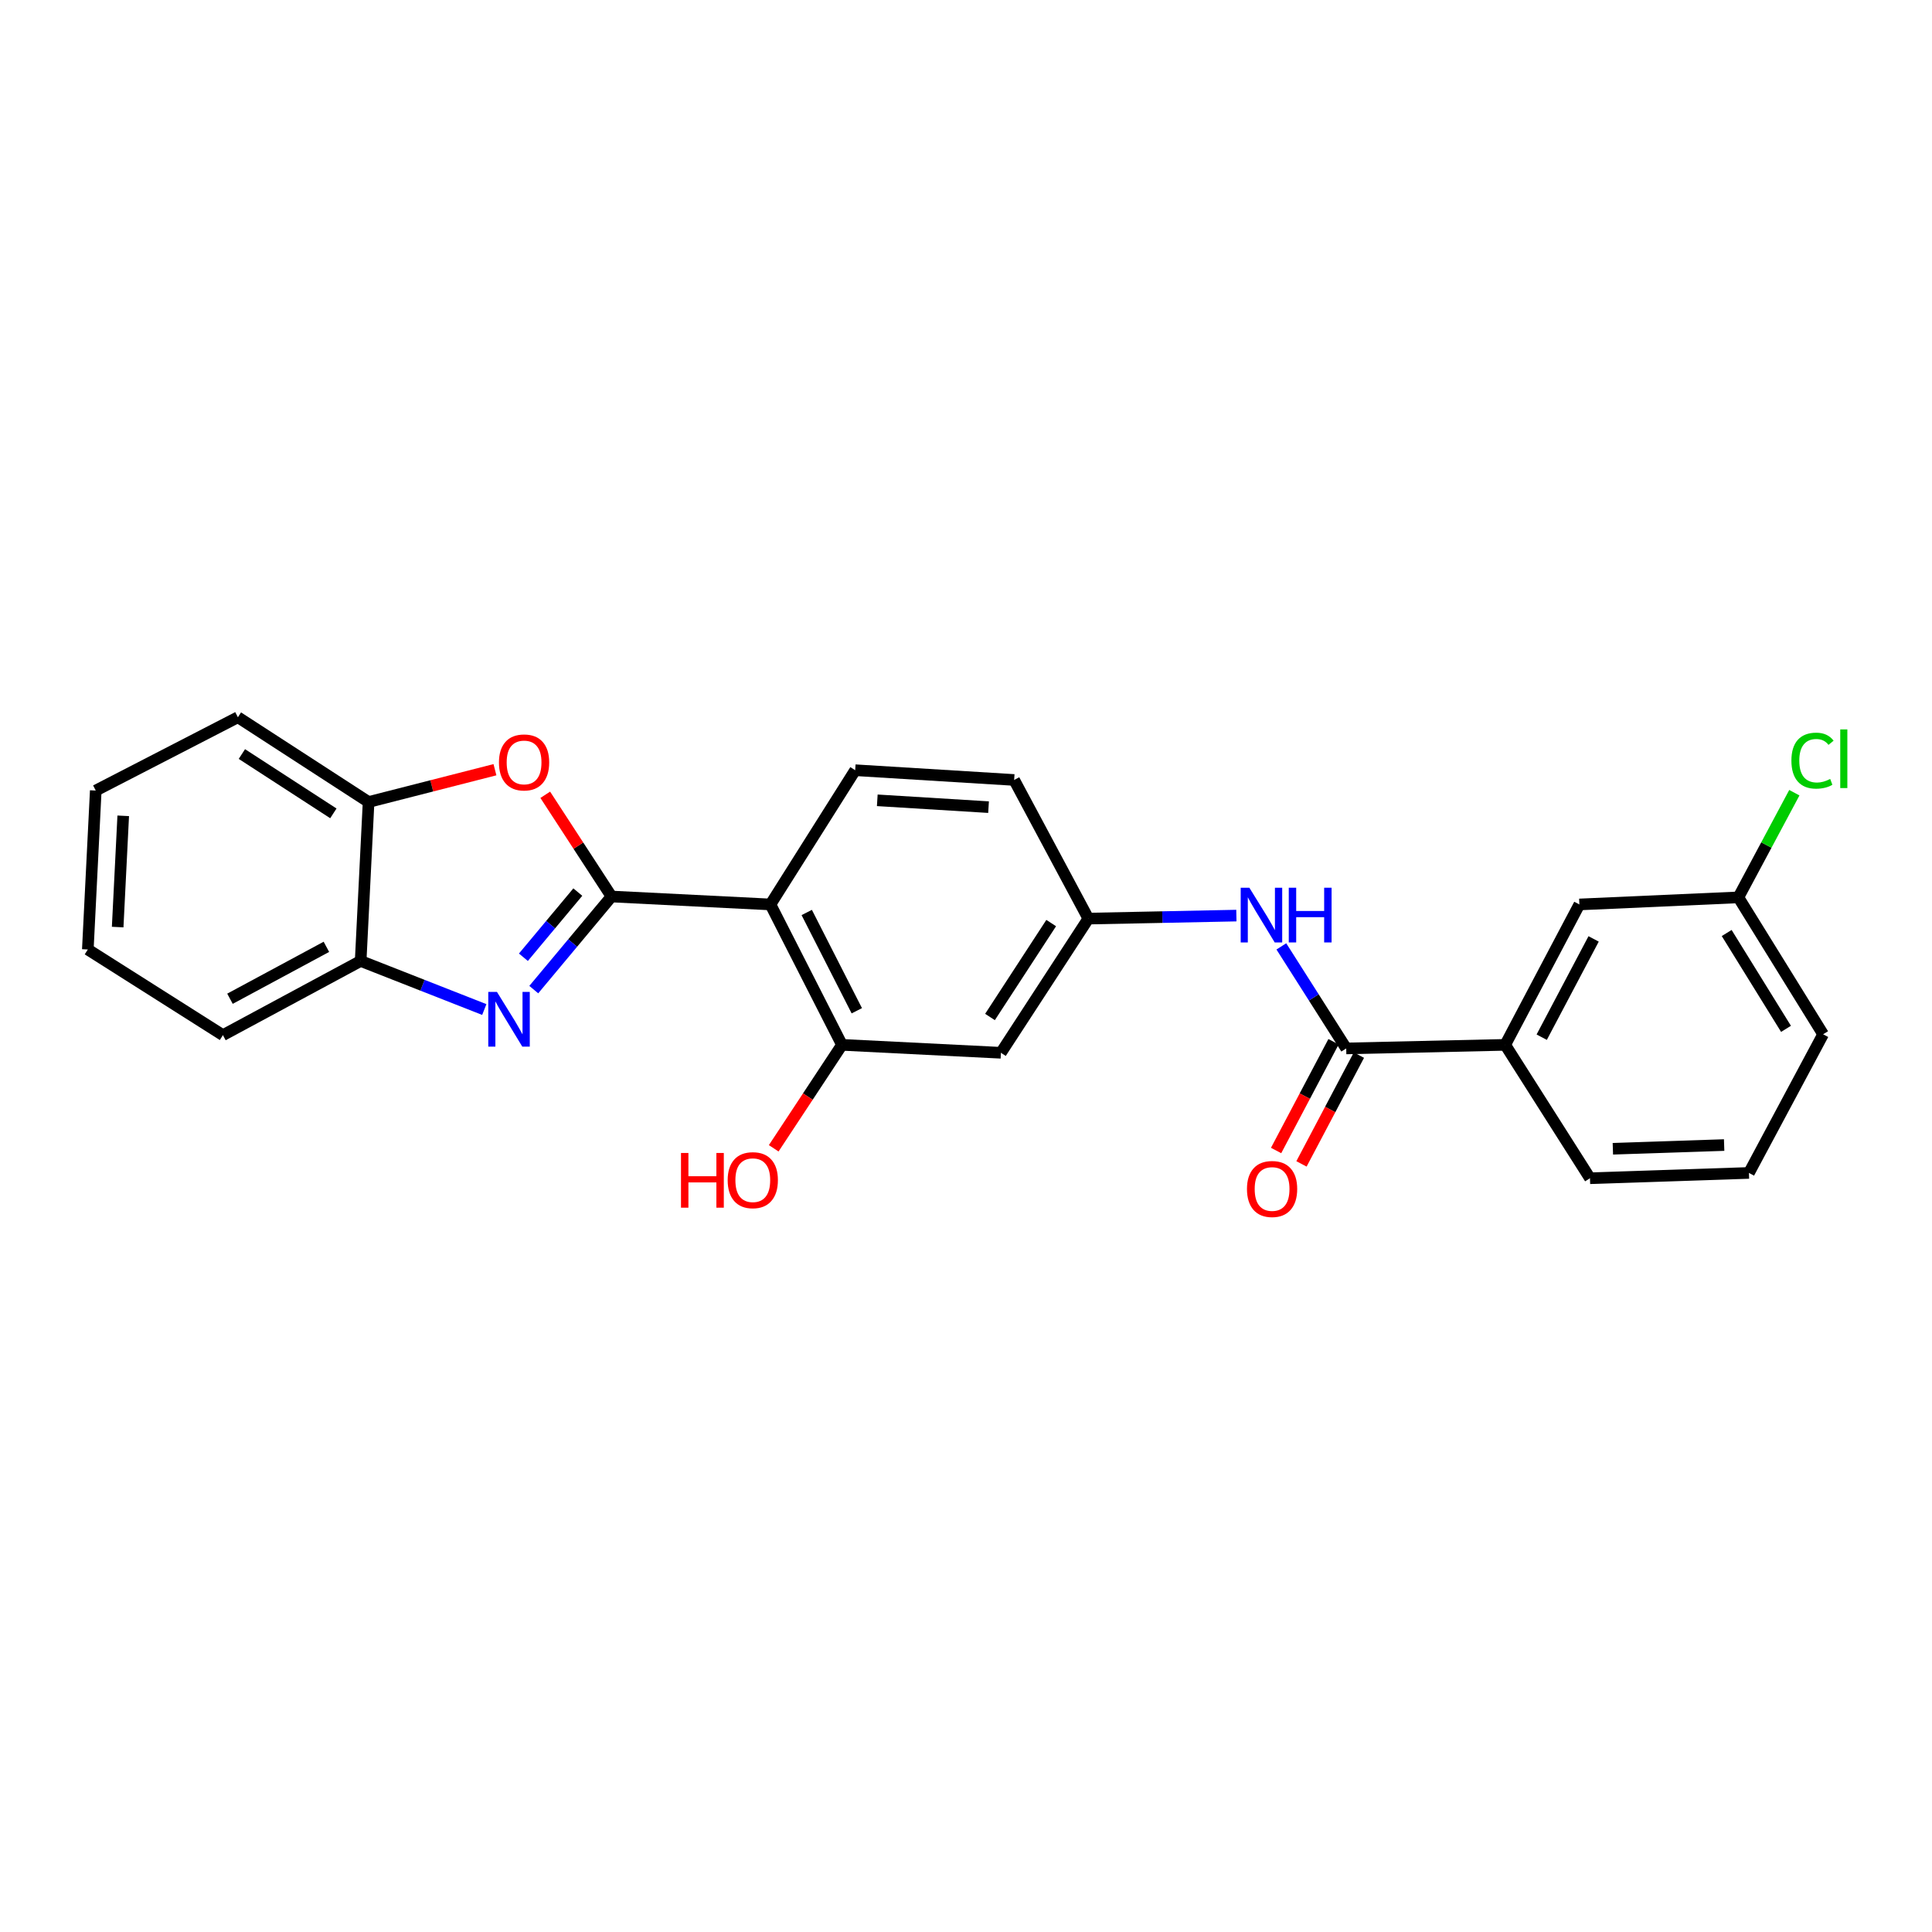 <?xml version='1.0' encoding='iso-8859-1'?>
<svg version='1.1' baseProfile='full'
              xmlns='http://www.w3.org/2000/svg'
                      xmlns:rdkit='http://www.rdkit.org/xml'
                      xmlns:xlink='http://www.w3.org/1999/xlink'
                  xml:space='preserve'
width='1000px' height='1000px' viewBox='0 0 1000 1000'>
<!-- END OF HEADER -->
<rect style='opacity:1.0;fill:#FFFFFF;stroke:none' width='1000' height='1000' x='0' y='0'> </rect>
<path class='bond-0' d='M 316.511,464.033 L 296.395,488.126' style='fill:none;fill-rule:evenodd;stroke:#000000;stroke-width:6px;stroke-linecap:butt;stroke-linejoin:miter;stroke-opacity:1' />
<path class='bond-0' d='M 296.395,488.126 L 276.28,512.218' style='fill:none;fill-rule:evenodd;stroke:#0000FF;stroke-width:6px;stroke-linecap:butt;stroke-linejoin:miter;stroke-opacity:1' />
<path class='bond-0' d='M 299.075,461.742 L 284.994,478.607' style='fill:none;fill-rule:evenodd;stroke:#000000;stroke-width:6px;stroke-linecap:butt;stroke-linejoin:miter;stroke-opacity:1' />
<path class='bond-0' d='M 284.994,478.607 L 270.914,495.472' style='fill:none;fill-rule:evenodd;stroke:#0000FF;stroke-width:6px;stroke-linecap:butt;stroke-linejoin:miter;stroke-opacity:1' />
<path class='bond-1' d='M 316.511,464.033 L 398.776,468.142' style='fill:none;fill-rule:evenodd;stroke:#000000;stroke-width:6px;stroke-linecap:butt;stroke-linejoin:miter;stroke-opacity:1' />
<path class='bond-2' d='M 316.511,464.033 L 299.367,437.707' style='fill:none;fill-rule:evenodd;stroke:#000000;stroke-width:6px;stroke-linecap:butt;stroke-linejoin:miter;stroke-opacity:1' />
<path class='bond-2' d='M 299.367,437.707 L 282.222,411.382' style='fill:none;fill-rule:evenodd;stroke:#FF0000;stroke-width:6px;stroke-linecap:butt;stroke-linejoin:miter;stroke-opacity:1' />
<path class='bond-5' d='M 250.668,522.531 L 218.672,509.962' style='fill:none;fill-rule:evenodd;stroke:#0000FF;stroke-width:6px;stroke-linecap:butt;stroke-linejoin:miter;stroke-opacity:1' />
<path class='bond-5' d='M 218.672,509.962 L 186.676,497.393' style='fill:none;fill-rule:evenodd;stroke:#000000;stroke-width:6px;stroke-linecap:butt;stroke-linejoin:miter;stroke-opacity:1' />
<path class='bond-4' d='M 398.776,468.142 L 435.8,540.812' style='fill:none;fill-rule:evenodd;stroke:#000000;stroke-width:6px;stroke-linecap:butt;stroke-linejoin:miter;stroke-opacity:1' />
<path class='bond-4' d='M 417.564,472.3 L 443.48,523.169' style='fill:none;fill-rule:evenodd;stroke:#000000;stroke-width:6px;stroke-linecap:butt;stroke-linejoin:miter;stroke-opacity:1' />
<path class='bond-9' d='M 398.776,468.142 L 442.649,398.658' style='fill:none;fill-rule:evenodd;stroke:#000000;stroke-width:6px;stroke-linecap:butt;stroke-linejoin:miter;stroke-opacity:1' />
<path class='bond-7' d='M 256.184,398.402 L 223.48,406.761' style='fill:none;fill-rule:evenodd;stroke:#FF0000;stroke-width:6px;stroke-linecap:butt;stroke-linejoin:miter;stroke-opacity:1' />
<path class='bond-7' d='M 223.48,406.761 L 190.777,415.119' style='fill:none;fill-rule:evenodd;stroke:#000000;stroke-width:6px;stroke-linecap:butt;stroke-linejoin:miter;stroke-opacity:1' />
<path class='bond-3' d='M 696.798,542.668 L 680.012,516.259' style='fill:none;fill-rule:evenodd;stroke:#000000;stroke-width:6px;stroke-linecap:butt;stroke-linejoin:miter;stroke-opacity:1' />
<path class='bond-3' d='M 680.012,516.259 L 663.225,489.851' style='fill:none;fill-rule:evenodd;stroke:#0000FF;stroke-width:6px;stroke-linecap:butt;stroke-linejoin:miter;stroke-opacity:1' />
<path class='bond-10' d='M 696.798,542.668 L 779.096,540.812' style='fill:none;fill-rule:evenodd;stroke:#000000;stroke-width:6px;stroke-linecap:butt;stroke-linejoin:miter;stroke-opacity:1' />
<path class='bond-12' d='M 690.231,539.201 L 675.369,567.348' style='fill:none;fill-rule:evenodd;stroke:#000000;stroke-width:6px;stroke-linecap:butt;stroke-linejoin:miter;stroke-opacity:1' />
<path class='bond-12' d='M 675.369,567.348 L 660.507,595.496' style='fill:none;fill-rule:evenodd;stroke:#FF0000;stroke-width:6px;stroke-linecap:butt;stroke-linejoin:miter;stroke-opacity:1' />
<path class='bond-12' d='M 703.365,546.136 L 688.503,574.283' style='fill:none;fill-rule:evenodd;stroke:#000000;stroke-width:6px;stroke-linecap:butt;stroke-linejoin:miter;stroke-opacity:1' />
<path class='bond-12' d='M 688.503,574.283 L 673.642,602.431' style='fill:none;fill-rule:evenodd;stroke:#FF0000;stroke-width:6px;stroke-linecap:butt;stroke-linejoin:miter;stroke-opacity:1' />
<path class='bond-8' d='M 435.8,540.812 L 518.074,544.921' style='fill:none;fill-rule:evenodd;stroke:#000000;stroke-width:6px;stroke-linecap:butt;stroke-linejoin:miter;stroke-opacity:1' />
<path class='bond-15' d='M 435.8,540.812 L 418.136,567.585' style='fill:none;fill-rule:evenodd;stroke:#000000;stroke-width:6px;stroke-linecap:butt;stroke-linejoin:miter;stroke-opacity:1' />
<path class='bond-15' d='M 418.136,567.585 L 400.472,594.359' style='fill:none;fill-rule:evenodd;stroke:#FF0000;stroke-width:6px;stroke-linecap:butt;stroke-linejoin:miter;stroke-opacity:1' />
<path class='bond-19' d='M 186.676,497.393 L 115.385,535.787' style='fill:none;fill-rule:evenodd;stroke:#000000;stroke-width:6px;stroke-linecap:butt;stroke-linejoin:miter;stroke-opacity:1' />
<path class='bond-19' d='M 168.94,490.076 L 119.036,516.951' style='fill:none;fill-rule:evenodd;stroke:#000000;stroke-width:6px;stroke-linecap:butt;stroke-linejoin:miter;stroke-opacity:1' />
<path class='bond-25' d='M 186.676,497.393 L 190.777,415.119' style='fill:none;fill-rule:evenodd;stroke:#000000;stroke-width:6px;stroke-linecap:butt;stroke-linejoin:miter;stroke-opacity:1' />
<path class='bond-6' d='M 639.945,473.91 L 601.639,474.69' style='fill:none;fill-rule:evenodd;stroke:#0000FF;stroke-width:6px;stroke-linecap:butt;stroke-linejoin:miter;stroke-opacity:1' />
<path class='bond-6' d='M 601.639,474.69 L 563.332,475.469' style='fill:none;fill-rule:evenodd;stroke:#000000;stroke-width:6px;stroke-linecap:butt;stroke-linejoin:miter;stroke-opacity:1' />
<path class='bond-21' d='M 190.777,415.119 L 123.133,371.247' style='fill:none;fill-rule:evenodd;stroke:#000000;stroke-width:6px;stroke-linecap:butt;stroke-linejoin:miter;stroke-opacity:1' />
<path class='bond-21' d='M 172.548,420.999 L 125.197,390.289' style='fill:none;fill-rule:evenodd;stroke:#000000;stroke-width:6px;stroke-linecap:butt;stroke-linejoin:miter;stroke-opacity:1' />
<path class='bond-26' d='M 518.074,544.921 L 563.332,475.469' style='fill:none;fill-rule:evenodd;stroke:#000000;stroke-width:6px;stroke-linecap:butt;stroke-linejoin:miter;stroke-opacity:1' />
<path class='bond-26' d='M 512.419,526.394 L 544.1,477.778' style='fill:none;fill-rule:evenodd;stroke:#000000;stroke-width:6px;stroke-linecap:butt;stroke-linejoin:miter;stroke-opacity:1' />
<path class='bond-14' d='M 442.649,398.658 L 524.923,403.708' style='fill:none;fill-rule:evenodd;stroke:#000000;stroke-width:6px;stroke-linecap:butt;stroke-linejoin:miter;stroke-opacity:1' />
<path class='bond-14' d='M 454.08,414.24 L 511.672,417.775' style='fill:none;fill-rule:evenodd;stroke:#000000;stroke-width:6px;stroke-linecap:butt;stroke-linejoin:miter;stroke-opacity:1' />
<path class='bond-13' d='M 779.096,540.812 L 817.482,468.142' style='fill:none;fill-rule:evenodd;stroke:#000000;stroke-width:6px;stroke-linecap:butt;stroke-linejoin:miter;stroke-opacity:1' />
<path class='bond-13' d='M 797.987,536.848 L 824.857,485.98' style='fill:none;fill-rule:evenodd;stroke:#000000;stroke-width:6px;stroke-linecap:butt;stroke-linejoin:miter;stroke-opacity:1' />
<path class='bond-18' d='M 779.096,540.812 L 822.969,609.851' style='fill:none;fill-rule:evenodd;stroke:#000000;stroke-width:6px;stroke-linecap:butt;stroke-linejoin:miter;stroke-opacity:1' />
<path class='bond-11' d='M 563.332,475.469 L 524.923,403.708' style='fill:none;fill-rule:evenodd;stroke:#000000;stroke-width:6px;stroke-linecap:butt;stroke-linejoin:miter;stroke-opacity:1' />
<path class='bond-16' d='M 817.482,468.142 L 899.78,464.479' style='fill:none;fill-rule:evenodd;stroke:#000000;stroke-width:6px;stroke-linecap:butt;stroke-linejoin:miter;stroke-opacity:1' />
<path class='bond-17' d='M 899.78,464.479 L 914.266,437.389' style='fill:none;fill-rule:evenodd;stroke:#000000;stroke-width:6px;stroke-linecap:butt;stroke-linejoin:miter;stroke-opacity:1' />
<path class='bond-17' d='M 914.266,437.389 L 928.752,410.299' style='fill:none;fill-rule:evenodd;stroke:#00CC00;stroke-width:6px;stroke-linecap:butt;stroke-linejoin:miter;stroke-opacity:1' />
<path class='bond-28' d='M 899.78,464.479 L 943.644,535.341' style='fill:none;fill-rule:evenodd;stroke:#000000;stroke-width:6px;stroke-linecap:butt;stroke-linejoin:miter;stroke-opacity:1' />
<path class='bond-28' d='M 893.731,482.925 L 924.436,532.529' style='fill:none;fill-rule:evenodd;stroke:#000000;stroke-width:6px;stroke-linecap:butt;stroke-linejoin:miter;stroke-opacity:1' />
<path class='bond-20' d='M 822.969,609.851 L 905.251,607.111' style='fill:none;fill-rule:evenodd;stroke:#000000;stroke-width:6px;stroke-linecap:butt;stroke-linejoin:miter;stroke-opacity:1' />
<path class='bond-20' d='M 834.817,594.595 L 892.414,592.678' style='fill:none;fill-rule:evenodd;stroke:#000000;stroke-width:6px;stroke-linecap:butt;stroke-linejoin:miter;stroke-opacity:1' />
<path class='bond-24' d='M 115.385,535.787 L 45.455,491.452' style='fill:none;fill-rule:evenodd;stroke:#000000;stroke-width:6px;stroke-linecap:butt;stroke-linejoin:miter;stroke-opacity:1' />
<path class='bond-22' d='M 905.251,607.111 L 943.644,535.341' style='fill:none;fill-rule:evenodd;stroke:#000000;stroke-width:6px;stroke-linecap:butt;stroke-linejoin:miter;stroke-opacity:1' />
<path class='bond-23' d='M 123.133,371.247 L 49.564,409.187' style='fill:none;fill-rule:evenodd;stroke:#000000;stroke-width:6px;stroke-linecap:butt;stroke-linejoin:miter;stroke-opacity:1' />
<path class='bond-27' d='M 49.564,409.187 L 45.455,491.452' style='fill:none;fill-rule:evenodd;stroke:#000000;stroke-width:6px;stroke-linecap:butt;stroke-linejoin:miter;stroke-opacity:1' />
<path class='bond-27' d='M 63.781,422.267 L 60.905,479.853' style='fill:none;fill-rule:evenodd;stroke:#000000;stroke-width:6px;stroke-linecap:butt;stroke-linejoin:miter;stroke-opacity:1' />
<path  class='atom-1' d='M 257.211 513.4
L 266.491 528.4
Q 267.411 529.88, 268.891 532.56
Q 270.371 535.24, 270.451 535.4
L 270.451 513.4
L 274.211 513.4
L 274.211 541.72
L 270.331 541.72
L 260.371 525.32
Q 259.211 523.4, 257.971 521.2
Q 256.771 519, 256.411 518.32
L 256.411 541.72
L 252.731 541.72
L 252.731 513.4
L 257.211 513.4
' fill='#0000FF'/>
<path  class='atom-3' d='M 258.26 394.629
Q 258.26 387.829, 261.62 384.029
Q 264.98 380.229, 271.26 380.229
Q 277.54 380.229, 280.9 384.029
Q 284.26 387.829, 284.26 394.629
Q 284.26 401.509, 280.86 405.429
Q 277.46 409.309, 271.26 409.309
Q 265.02 409.309, 261.62 405.429
Q 258.26 401.549, 258.26 394.629
M 271.26 406.109
Q 275.58 406.109, 277.9 403.229
Q 280.26 400.309, 280.26 394.629
Q 280.26 389.069, 277.9 386.269
Q 275.58 383.429, 271.26 383.429
Q 266.94 383.429, 264.58 386.229
Q 262.26 389.029, 262.26 394.629
Q 262.26 400.349, 264.58 403.229
Q 266.94 406.109, 271.26 406.109
' fill='#FF0000'/>
<path  class='atom-7' d='M 646.665 459.486
L 655.945 474.486
Q 656.865 475.966, 658.345 478.646
Q 659.825 481.326, 659.905 481.486
L 659.905 459.486
L 663.665 459.486
L 663.665 487.806
L 659.785 487.806
L 649.825 471.406
Q 648.665 469.486, 647.425 467.286
Q 646.225 465.086, 645.865 464.406
L 645.865 487.806
L 642.185 487.806
L 642.185 459.486
L 646.665 459.486
' fill='#0000FF'/>
<path  class='atom-7' d='M 667.065 459.486
L 670.905 459.486
L 670.905 471.526
L 685.385 471.526
L 685.385 459.486
L 689.225 459.486
L 689.225 487.806
L 685.385 487.806
L 685.385 474.726
L 670.905 474.726
L 670.905 487.806
L 667.065 487.806
L 667.065 459.486
' fill='#0000FF'/>
<path  class='atom-13' d='M 645.429 615.418
Q 645.429 608.618, 648.789 604.818
Q 652.149 601.018, 658.429 601.018
Q 664.709 601.018, 668.069 604.818
Q 671.429 608.618, 671.429 615.418
Q 671.429 622.298, 668.029 626.218
Q 664.629 630.098, 658.429 630.098
Q 652.189 630.098, 648.789 626.218
Q 645.429 622.338, 645.429 615.418
M 658.429 626.898
Q 662.749 626.898, 665.069 624.018
Q 667.429 621.098, 667.429 615.418
Q 667.429 609.858, 665.069 607.058
Q 662.749 604.218, 658.429 604.218
Q 654.109 604.218, 651.749 607.018
Q 649.429 609.818, 649.429 615.418
Q 649.429 621.138, 651.749 624.018
Q 654.109 626.898, 658.429 626.898
' fill='#FF0000'/>
<path  class='atom-16' d='M 352.482 596.775
L 356.322 596.775
L 356.322 608.815
L 370.802 608.815
L 370.802 596.775
L 374.642 596.775
L 374.642 625.095
L 370.802 625.095
L 370.802 612.015
L 356.322 612.015
L 356.322 625.095
L 352.482 625.095
L 352.482 596.775
' fill='#FF0000'/>
<path  class='atom-16' d='M 376.642 610.855
Q 376.642 604.055, 380.002 600.255
Q 383.362 596.455, 389.642 596.455
Q 395.922 596.455, 399.282 600.255
Q 402.642 604.055, 402.642 610.855
Q 402.642 617.735, 399.242 621.655
Q 395.842 625.535, 389.642 625.535
Q 383.402 625.535, 380.002 621.655
Q 376.642 617.775, 376.642 610.855
M 389.642 622.335
Q 393.962 622.335, 396.282 619.455
Q 398.642 616.535, 398.642 610.855
Q 398.642 605.295, 396.282 602.495
Q 393.962 599.655, 389.642 599.655
Q 385.322 599.655, 382.962 602.455
Q 380.642 605.255, 380.642 610.855
Q 380.642 616.575, 382.962 619.455
Q 385.322 622.335, 389.642 622.335
' fill='#FF0000'/>
<path  class='atom-18' d='M 927.229 393.705
Q 927.229 386.665, 930.509 382.985
Q 933.829 379.265, 940.109 379.265
Q 945.949 379.265, 949.069 383.385
L 946.429 385.545
Q 944.149 382.545, 940.109 382.545
Q 935.829 382.545, 933.549 385.425
Q 931.309 388.265, 931.309 393.705
Q 931.309 399.305, 933.629 402.185
Q 935.989 405.065, 940.549 405.065
Q 943.669 405.065, 947.309 403.185
L 948.429 406.185
Q 946.949 407.145, 944.709 407.705
Q 942.469 408.265, 939.989 408.265
Q 933.829 408.265, 930.509 404.505
Q 927.229 400.745, 927.229 393.705
' fill='#00CC00'/>
<path  class='atom-18' d='M 952.509 377.545
L 956.189 377.545
L 956.189 407.905
L 952.509 407.905
L 952.509 377.545
' fill='#00CC00'/>
</svg>
